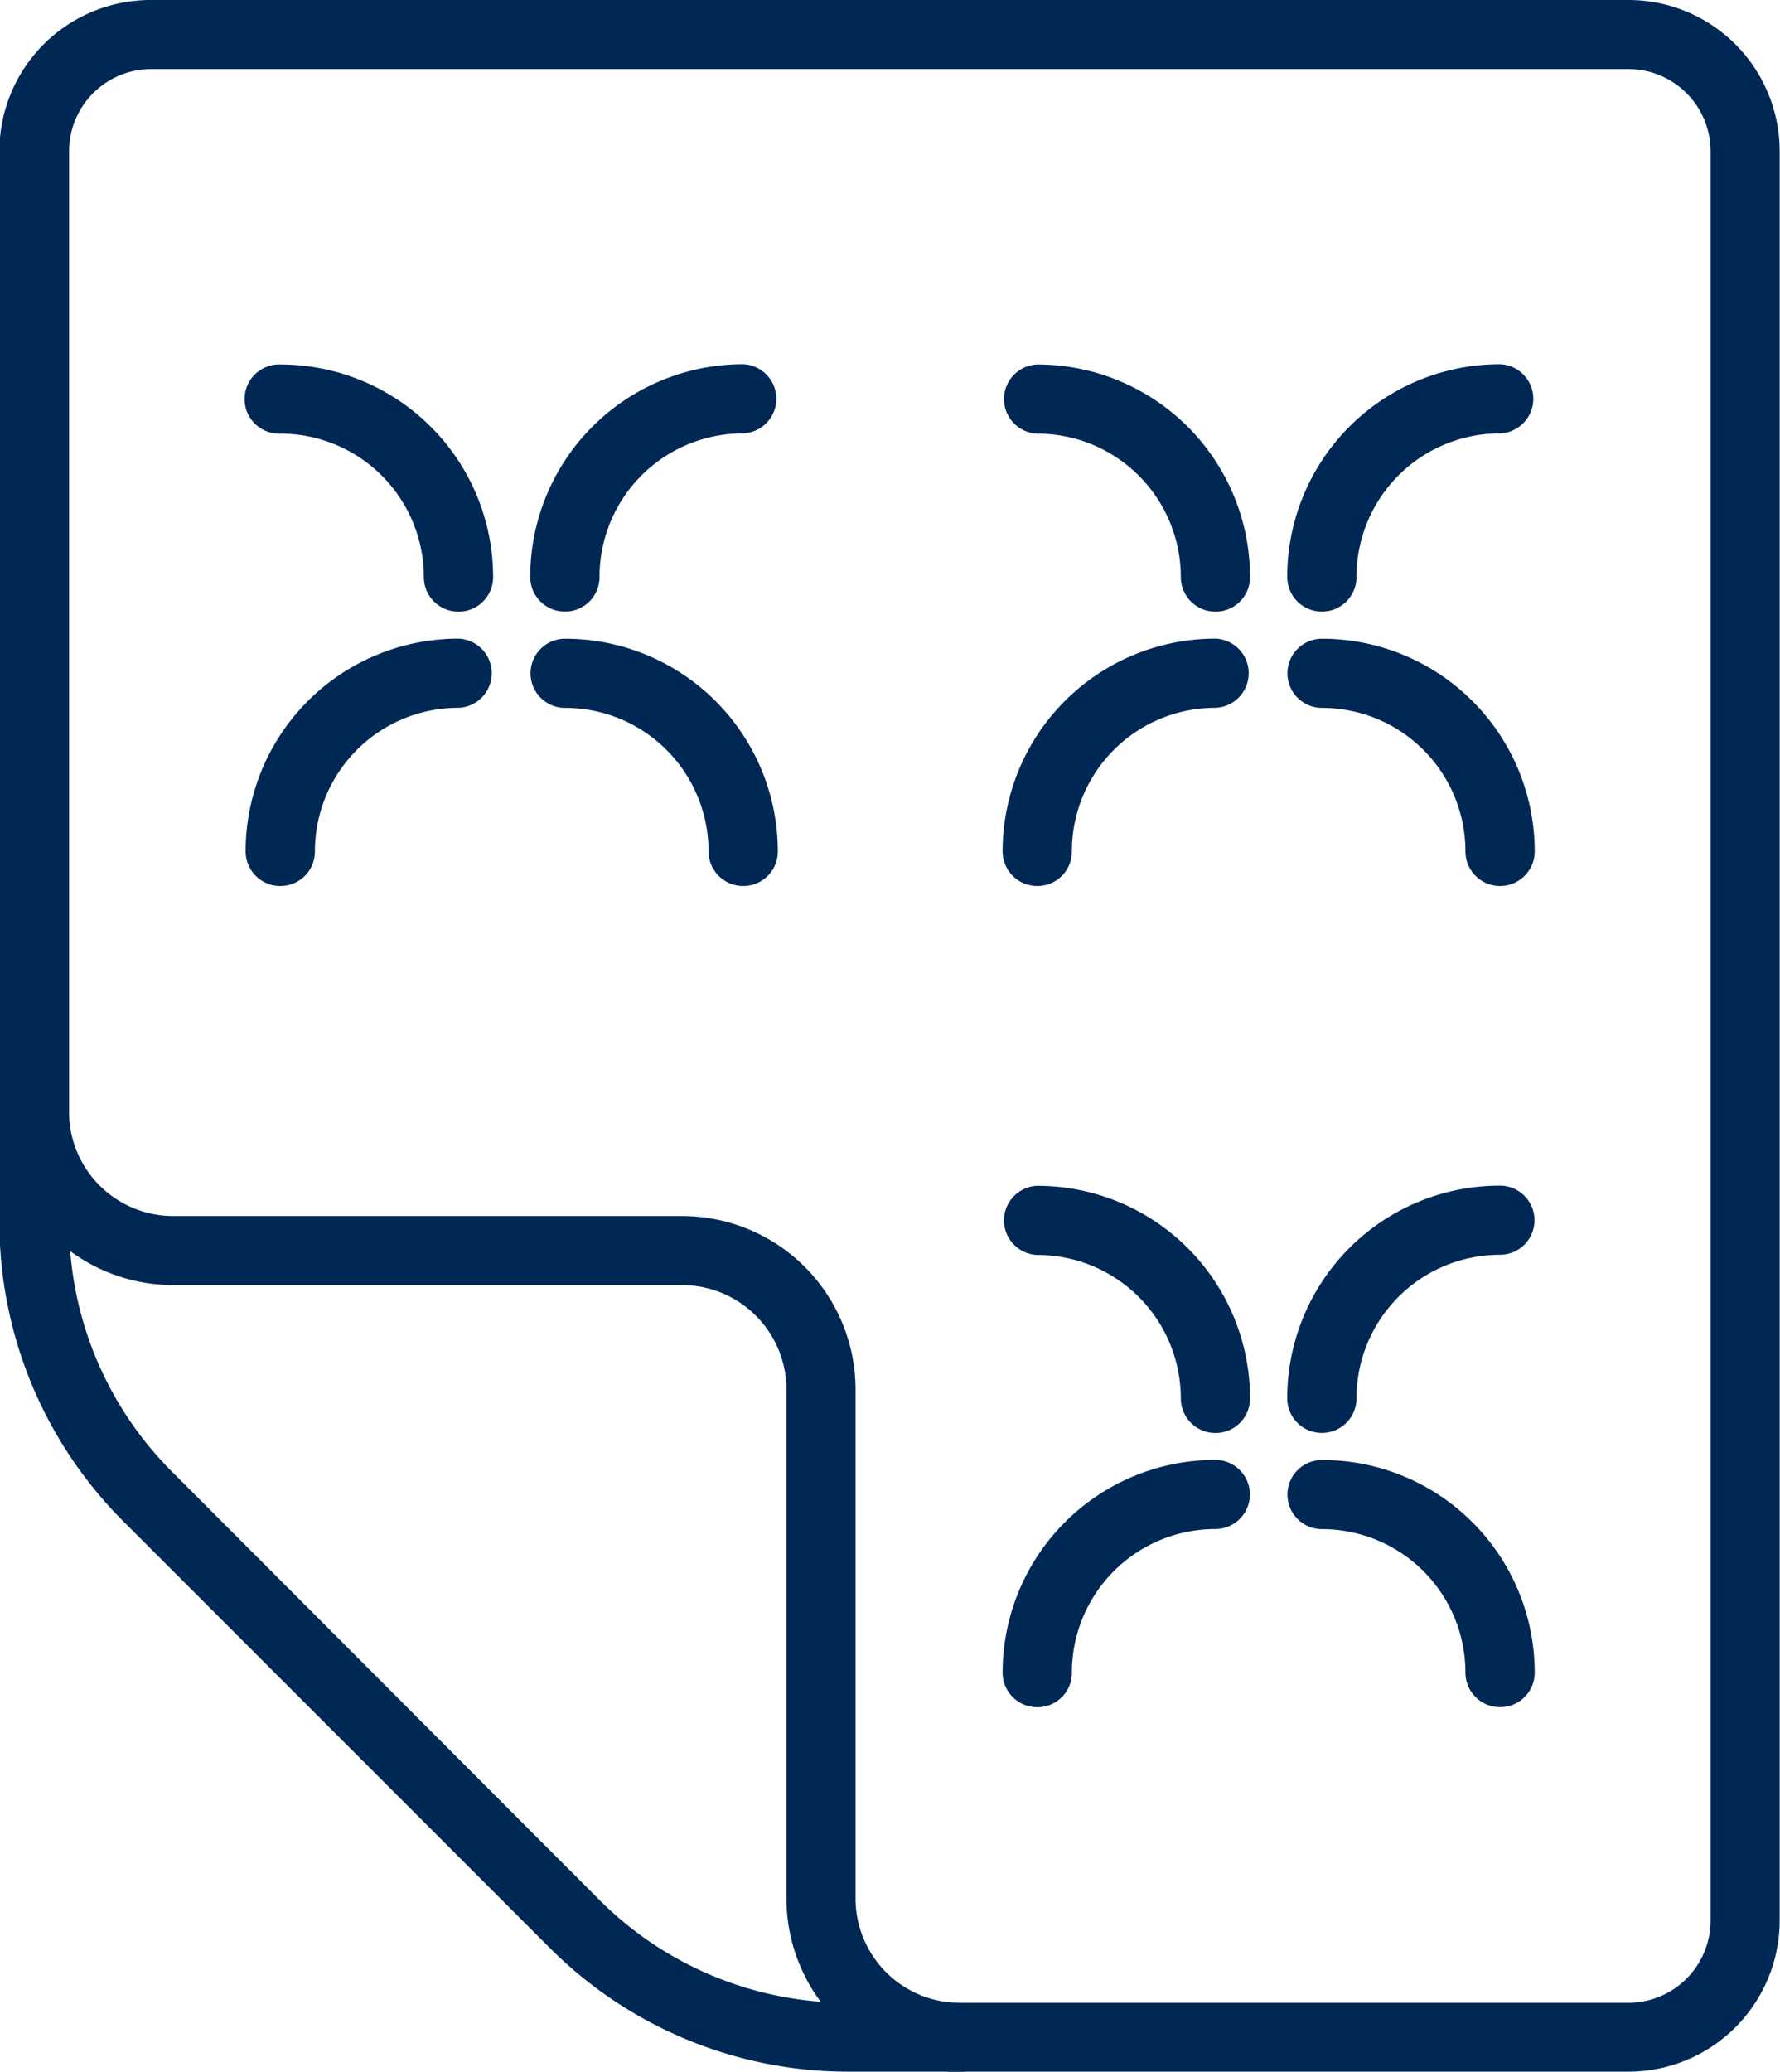 <svg xmlns="http://www.w3.org/2000/svg" width="21.095" height="24.542" viewBox="0 0 21.095 24.542">
  <g id="noun-duvet-6283827" transform="translate(-236.284 -833.7)">
    <g id="Group_16" data-name="Group 16" transform="translate(236.484 833.9)">
      <g id="Group_1" data-name="Group 1" transform="translate(0 12.759)">
        <path id="Path_21" data-name="Path 21" d="M1013.873,2075.283a1.854,1.854,0,0,1-1.853-1.853V2067.4a1.437,1.437,0,0,0-1.435-1.435h-6.033a1.855,1.855,0,0,1-1.853-1.853.21.21,0,0,1,.419,0,1.436,1.436,0,0,0,1.435,1.435h6.033a1.855,1.855,0,0,1,1.853,1.853v6.033a1.437,1.437,0,0,0,1.435,1.435.209.209,0,1,1,0,.418Z" transform="translate(-1002.7 -2063.9)" fill="#002855" stroke="#002855" stroke-width="0.4"/>
      </g>
      <g id="Group_2" data-name="Group 2" transform="translate(0.001 0)">
        <path id="Path_22" data-name="Path 22" d="M1021.9,858.042h-9.245a4.8,4.8,0,0,1-3.4-1.408l-5.055-5.055a4.81,4.81,0,0,1-1.408-3.4V835.49a1.592,1.592,0,0,1,1.59-1.59H1021.9a1.592,1.592,0,0,1,1.59,1.59v20.962A1.592,1.592,0,0,1,1021.9,858.042Zm-12.346-1.7a4.355,4.355,0,0,0,3.1,1.284h9.245a1.174,1.174,0,0,0,1.172-1.172V835.49a1.174,1.174,0,0,0-1.172-1.172H1004.39a1.174,1.174,0,0,0-1.172,1.172v12.692a4.362,4.362,0,0,0,1.284,3.1Z" transform="translate(-1002.8 -833.9)" fill="#002855" stroke="#002855" stroke-width="0.4"/>
      </g>
      <g id="Group_15" data-name="Group 15" transform="translate(2.911 4.314)">
        <g id="Group_3" data-name="Group 3" transform="translate(8.97)">
          <path id="Path_23" data-name="Path 23" d="M2150.322,1252.332h0a.21.21,0,0,1-.209-.209,1.9,1.9,0,0,0-1.9-1.9.21.21,0,0,1,0-.419,2.319,2.319,0,0,1,2.32,2.321A.208.208,0,0,1,2150.322,1252.332Z" transform="translate(-2148 -1249.8)" fill="#002855" stroke="#002855" stroke-width="0.4"/>
        </g>
        <g id="Group_4" data-name="Group 4" transform="translate(12.343 0.001)">
          <path id="Path_24" data-name="Path 24" d="M2473.41,1252.43a.21.21,0,0,1-.209-.209,2.32,2.32,0,0,1,2.321-2.321h0a.21.21,0,0,1,0,.419h0a1.9,1.9,0,0,0-1.9,1.9A.209.209,0,0,1,2473.41,1252.43Z" transform="translate(-2473.2 -1249.9)" fill="#002855" stroke="#002855" stroke-width="0.4"/>
        </g>
        <g id="Group_5" data-name="Group 5" transform="translate(12.343 3.251)">
          <path id="Path_25" data-name="Path 25" d="M2475.522,1565.731a.21.21,0,0,1-.209-.21,1.9,1.9,0,0,0-1.9-1.9.209.209,0,0,1,0-.419,2.32,2.32,0,0,1,2.321,2.32A.21.21,0,0,1,2475.522,1565.731Z" transform="translate(-2473.2 -1563.2)" fill="#002855" stroke="#002855" stroke-width="0.4"/>
        </g>
        <g id="Group_6" data-name="Group 6" transform="translate(8.97 3.252)">
          <path id="Path_26" data-name="Path 26" d="M2148.21,1565.83a.21.21,0,0,1-.209-.209,2.32,2.32,0,0,1,2.321-2.321h0a.21.21,0,0,1,0,.419h0a1.9,1.9,0,0,0-1.9,1.9A.208.208,0,0,1,2148.21,1565.83Z" transform="translate(-2148 -1563.3)" fill="#002855" stroke="#002855" stroke-width="0.4"/>
        </g>
        <g id="Group_7" data-name="Group 7" transform="translate(8.97 9.73)">
          <path id="Path_27" data-name="Path 27" d="M2150.322,2190.332h0a.21.21,0,0,1-.209-.209,1.9,1.9,0,0,0-1.9-1.9.21.21,0,0,1,0-.419,2.319,2.319,0,0,1,2.32,2.321A.208.208,0,0,1,2150.322,2190.332Z" transform="translate(-2148 -2187.8)" fill="#002855" stroke="#002855" stroke-width="0.4"/>
        </g>
        <g id="Group_8" data-name="Group 8" transform="translate(12.343 9.731)">
          <path id="Path_28" data-name="Path 28" d="M2473.41,2190.43a.21.21,0,0,1-.209-.209,2.319,2.319,0,0,1,2.321-2.32h0a.209.209,0,0,1,0,.419h0a1.9,1.9,0,0,0-1.9,1.9A.209.209,0,0,1,2473.41,2190.43Z" transform="translate(-2473.2 -2187.9)" fill="#002855" stroke="#002855" stroke-width="0.4"/>
        </g>
        <g id="Group_9" data-name="Group 9" transform="translate(12.343 12.98)">
          <path id="Path_29" data-name="Path 29" d="M2475.522,2503.631a.21.21,0,0,1-.209-.209,1.9,1.9,0,0,0-1.9-1.9.209.209,0,0,1,0-.419,2.319,2.319,0,0,1,2.321,2.32A.209.209,0,0,1,2475.522,2503.631Z" transform="translate(-2473.2 -2501.101)" fill="#002855" stroke="#002855" stroke-width="0.4"/>
        </g>
        <g id="Group_10" data-name="Group 10" transform="translate(8.97 12.981)">
          <path id="Path_30" data-name="Path 30" d="M2148.21,2503.73a.21.21,0,0,1-.209-.209,2.321,2.321,0,0,1,2.321-2.321.209.209,0,0,1,0,.419,1.9,1.9,0,0,0-1.9,1.9A.208.208,0,0,1,2148.21,2503.73Z" transform="translate(-2148 -2501.2)" fill="#002855" stroke="#002855" stroke-width="0.4"/>
        </g>
        <g id="Group_11" data-name="Group 11" transform="translate(0)">
          <path id="Path_31" data-name="Path 31" d="M1285.622,1252.332h0a.21.21,0,0,1-.21-.209,1.9,1.9,0,0,0-1.9-1.9.21.21,0,1,1,0-.419,2.32,2.32,0,0,1,2.321,2.321A.209.209,0,0,1,1285.622,1252.332Z" transform="translate(-1283.3 -1249.8)" fill="#002855" stroke="#002855" stroke-width="0.4"/>
        </g>
        <g id="Group_12" data-name="Group 12" transform="translate(3.373 0.001)">
          <path id="Path_32" data-name="Path 32" d="M1608.71,1252.43a.21.21,0,0,1-.21-.209,2.32,2.32,0,0,1,2.321-2.321h0a.21.21,0,0,1,0,.419h0a1.9,1.9,0,0,0-1.9,1.9A.208.208,0,0,1,1608.71,1252.43Z" transform="translate(-1608.5 -1249.9)" fill="#002855" stroke="#002855" stroke-width="0.4"/>
        </g>
        <g id="Group_13" data-name="Group 13" transform="translate(3.373 3.251)">
          <path id="Path_33" data-name="Path 33" d="M1610.822,1565.731h0a.21.21,0,0,1-.209-.21,1.9,1.9,0,0,0-1.9-1.9.209.209,0,1,1,0-.419,2.32,2.32,0,0,1,2.321,2.32A.209.209,0,0,1,1610.822,1565.731Z" transform="translate(-1608.5 -1563.2)" fill="#002855" stroke="#002855" stroke-width="0.4"/>
        </g>
        <g id="Group_14" data-name="Group 14" transform="translate(0 3.252)">
          <path id="Path_34" data-name="Path 34" d="M1283.51,1565.83a.21.21,0,0,1-.21-.209,2.32,2.32,0,0,1,2.321-2.321h0a.21.21,0,0,1,0,.419h0a1.9,1.9,0,0,0-1.9,1.9A.208.208,0,0,1,1283.51,1565.83Z" transform="translate(-1283.3 -1563.3)" fill="#002855" stroke="#002855" stroke-width="0.4"/>
        </g>
      </g>
    </g>
  </g>
</svg>
